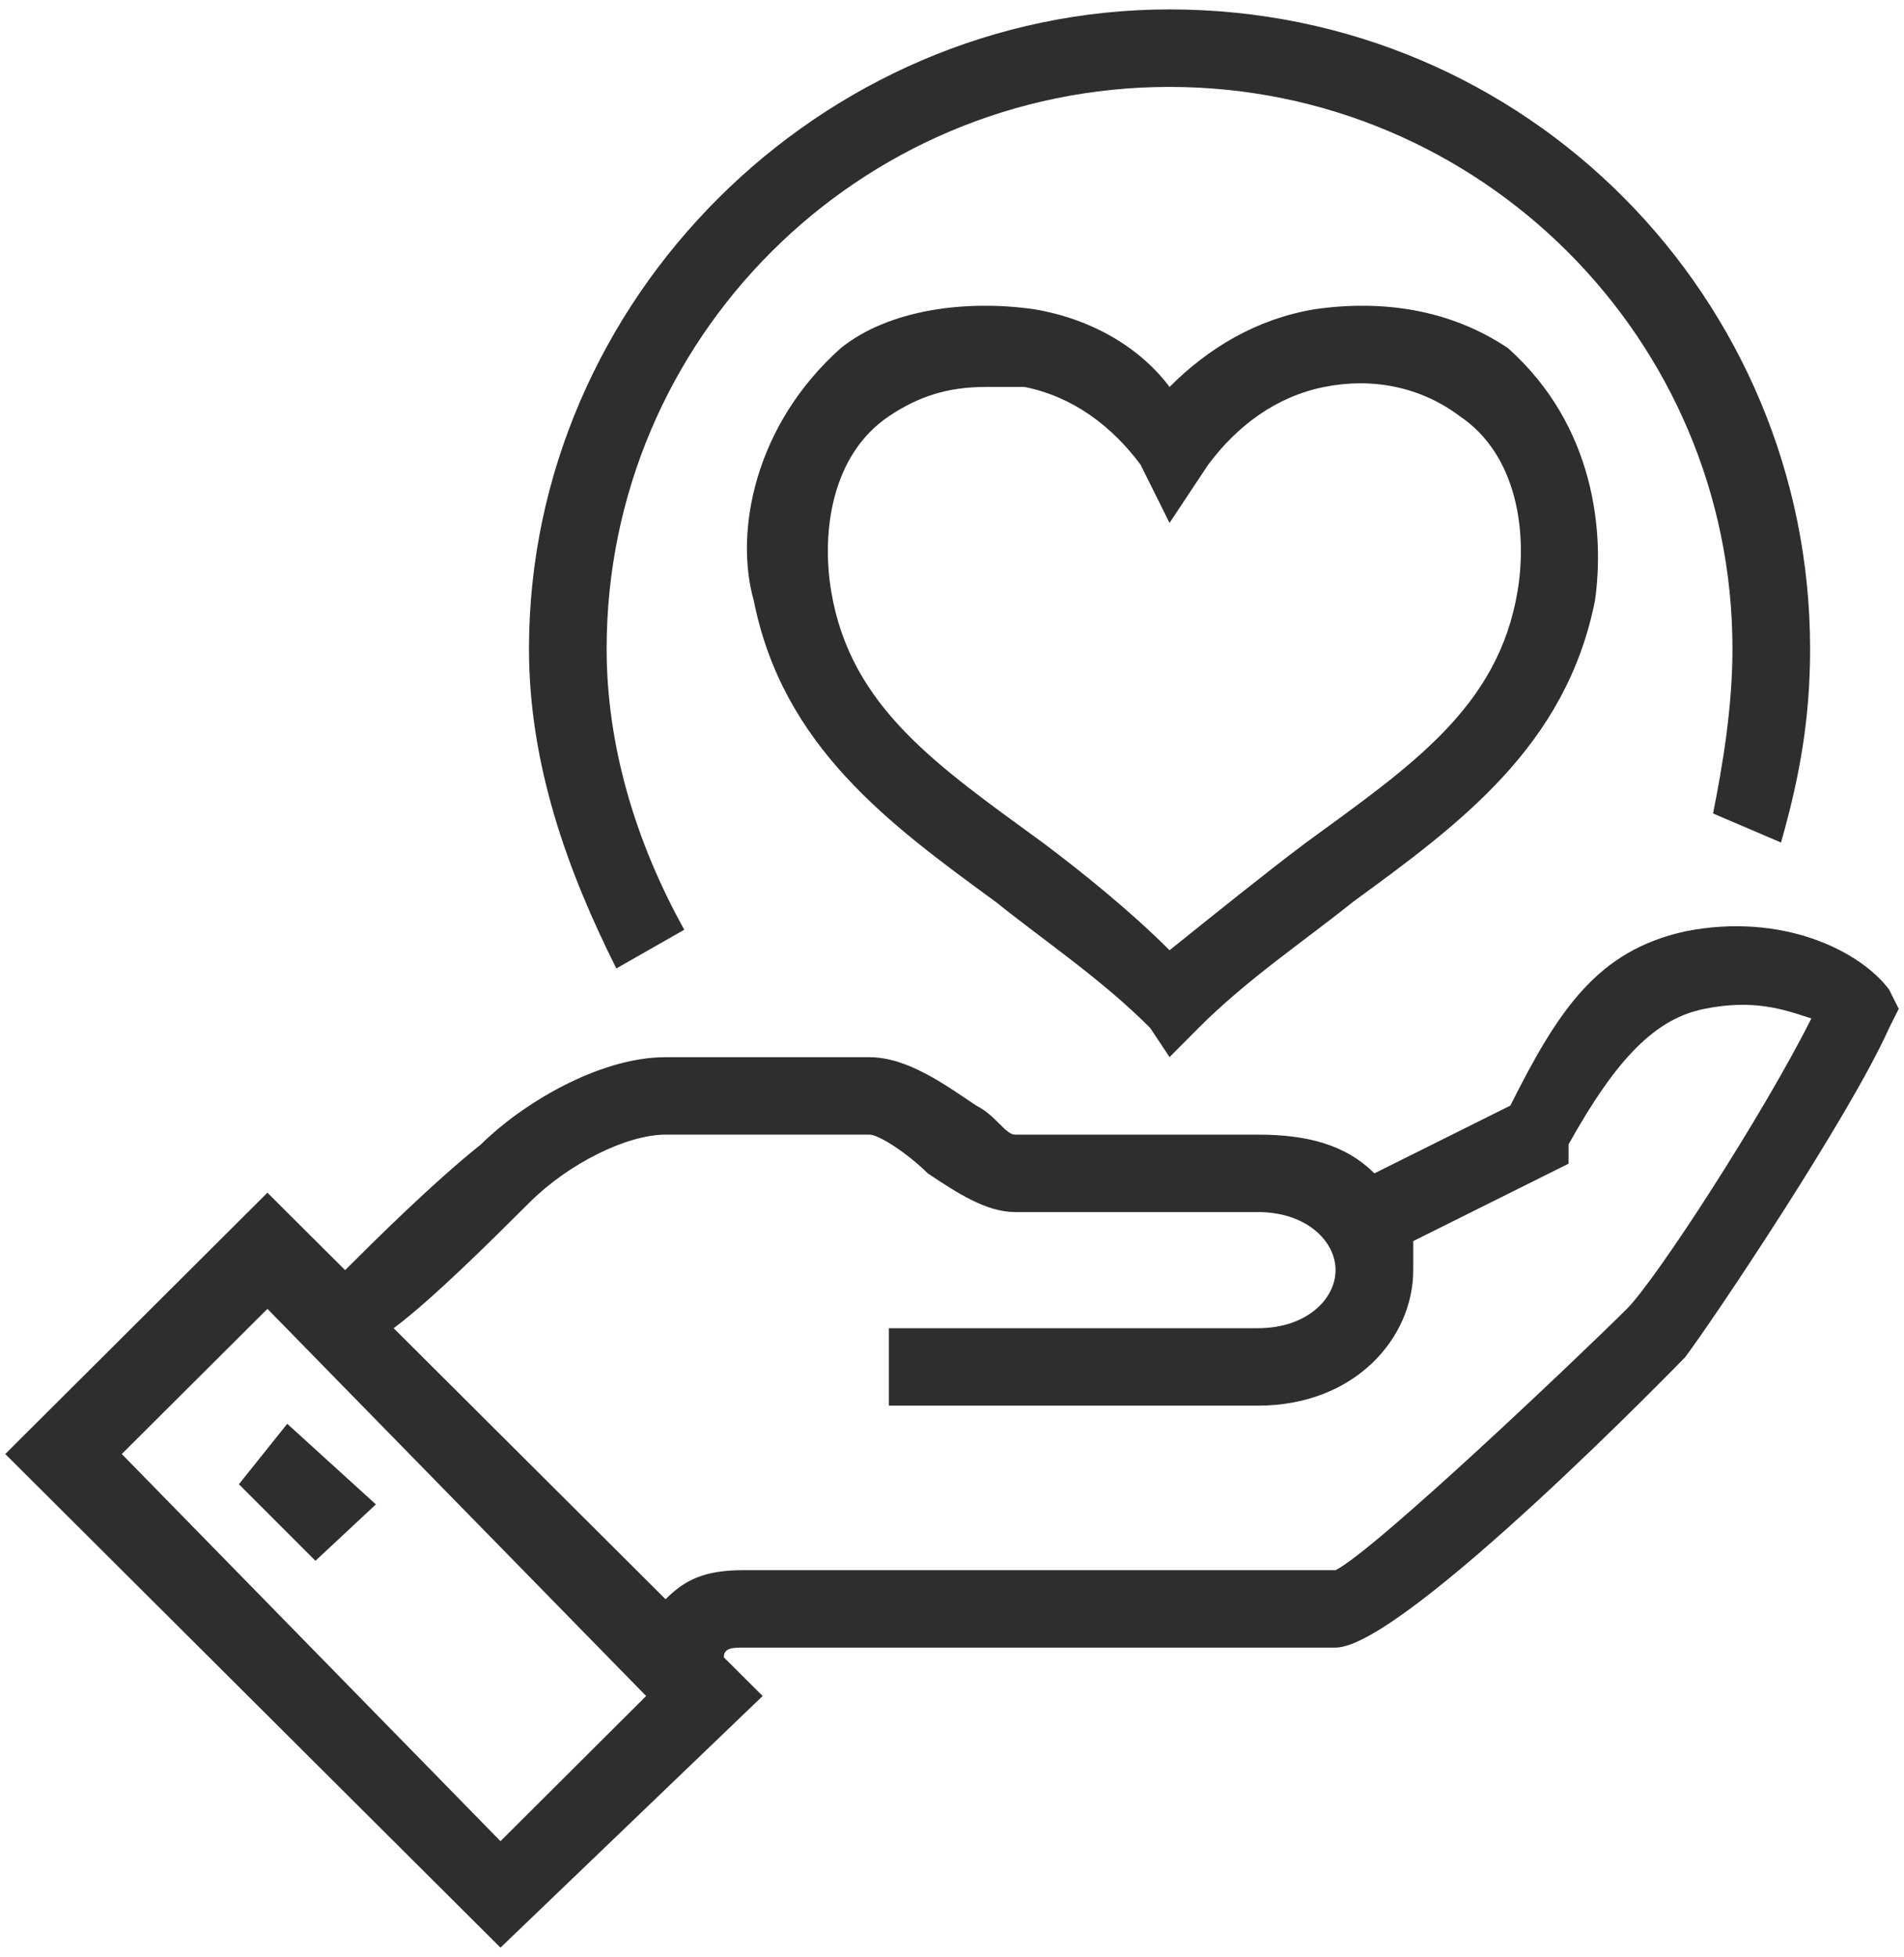 <svg width="181" height="186" viewBox="0 0 181 186" fill="none" xmlns="http://www.w3.org/2000/svg">
<path fill-rule="evenodd" clip-rule="evenodd" d="M143.35 33.084C137.835 29.391 131.401 28.468 124.967 29.391C119.453 30.314 114.857 33.084 111.18 36.776C108.423 33.084 103.827 30.314 98.312 29.391C91.878 28.468 84.525 29.391 79.929 33.084C71.657 40.468 69.818 50.622 71.657 57.084C74.414 70.93 84.525 78.314 94.635 85.699C99.231 89.391 104.746 93.084 109.342 97.699C111.18 100.468 111.18 100.468 111.18 100.468C113.938 97.699 113.938 97.699 113.938 97.699C118.533 93.084 124.048 89.391 128.644 85.699C138.755 78.314 148.865 70.93 151.623 57.084C152.542 50.622 151.623 40.468 143.35 33.084ZM144.269 56.16C142.431 67.237 134.159 72.776 124.048 80.16C120.372 82.93 115.776 86.622 111.18 90.314C107.504 86.622 102.908 82.93 99.231 80.16C89.121 72.776 80.848 67.237 79.01 56.16C78.091 50.622 79.01 43.237 84.525 39.545C87.282 37.699 90.04 36.776 93.716 36.776C94.635 36.776 96.474 36.776 97.393 36.776C101.989 37.699 105.665 40.468 108.423 44.161C111.18 49.699 111.18 49.699 111.18 49.699C114.857 44.161 114.857 44.161 114.857 44.161C117.614 40.468 121.291 37.699 125.887 36.776C130.482 35.853 135.078 36.776 138.755 39.545C144.269 43.237 145.189 50.622 144.269 56.16Z" fill="#2C2E30"/>
<path fill-rule="evenodd" clip-rule="evenodd" d="M179.577 94.039C176.808 90.36 169.423 86.68 160.192 88.52C151.885 90.36 148.192 95.879 143.577 105.078C130.654 111.517 130.654 111.517 130.654 111.517C127.885 108.757 124.192 107.837 119.577 107.837C96.5 107.837 96.5 107.837 96.5 107.837C95.577 107.837 94.654 105.997 92.808 105.078C90.039 103.238 86.346 100.478 82.654 100.478C63.269 100.478 63.269 100.478 63.269 100.478C56.808 100.478 49.423 105.078 45.731 108.757C41.115 112.437 35.577 117.956 32.808 120.715C25.423 113.356 25.423 113.356 25.423 113.356C0.5 138.193 0.5 138.193 0.5 138.193C47.577 185.106 47.577 185.106 47.577 185.106C72.5 161.19 72.5 161.19 72.5 161.19C68.808 157.51 68.808 157.51 68.808 157.51C68.808 156.59 69.731 156.59 70.654 156.59C126.962 156.59 126.962 156.59 126.962 156.59C133.423 156.59 160.192 128.994 160.192 128.994C162.962 125.315 175.885 105.997 179.577 97.719C180.5 95.879 180.5 95.879 180.5 95.879L179.577 94.039ZM47.577 174.987C11.577 138.193 11.577 138.193 11.577 138.193C25.423 124.395 25.423 124.395 25.423 124.395C61.423 161.19 61.423 161.19 61.423 161.19L47.577 174.987ZM154.654 124.395C150.039 128.994 130.654 147.392 126.962 149.231C70.654 149.231 70.654 149.231 70.654 149.231C66.962 149.231 65.115 150.151 63.269 151.991C37.423 126.235 37.423 126.235 37.423 126.235C41.115 123.475 46.654 117.956 50.346 114.276C54.039 110.597 59.577 107.837 63.269 107.837C82.654 107.837 82.654 107.837 82.654 107.837C83.577 107.837 86.346 109.677 88.192 111.517C90.962 113.356 93.731 115.196 96.5 115.196C119.577 115.196 119.577 115.196 119.577 115.196C124.192 115.196 126.962 117.956 126.962 120.715C126.962 123.475 124.192 126.235 119.577 126.235C84.5 126.235 84.5 126.235 84.5 126.235C84.5 133.594 84.5 133.594 84.5 133.594C119.577 133.594 119.577 133.594 119.577 133.594C128.808 133.594 134.346 127.154 134.346 120.715C134.346 119.795 134.346 118.876 134.346 117.956C149.115 110.597 149.115 110.597 149.115 110.597C149.115 108.757 149.115 108.757 149.115 108.757C153.731 100.478 157.423 96.799 162.038 95.879C166.654 94.959 169.423 95.879 172.192 96.799C167.577 105.997 157.423 121.635 154.654 124.395Z" fill="#2C2E30"/>
<path fill-rule="evenodd" clip-rule="evenodd" d="M29.987 148.34L35.732 142.979L27.306 135.319L22.71 141.064L29.987 148.34Z" fill="#2C2E30"/>
<path fill-rule="evenodd" clip-rule="evenodd" d="M65.049 88.36C60.435 80.074 57.668 70.867 57.668 61.66C57.668 32.198 81.656 8.26 111.18 8.26C140.704 8.26 164.693 32.198 164.693 61.66C164.693 67.184 163.77 72.709 162.847 77.312C169.306 80.074 169.306 80.074 169.306 80.074C171.151 73.629 172.074 68.105 172.074 61.66C172.074 28.515 145.317 0.894 111.18 0.894C77.965 0.894 50.287 28.515 50.287 61.66C50.287 72.709 53.977 82.836 58.59 92.043L65.049 88.36Z" fill="#2C2E30"/>
</svg>
